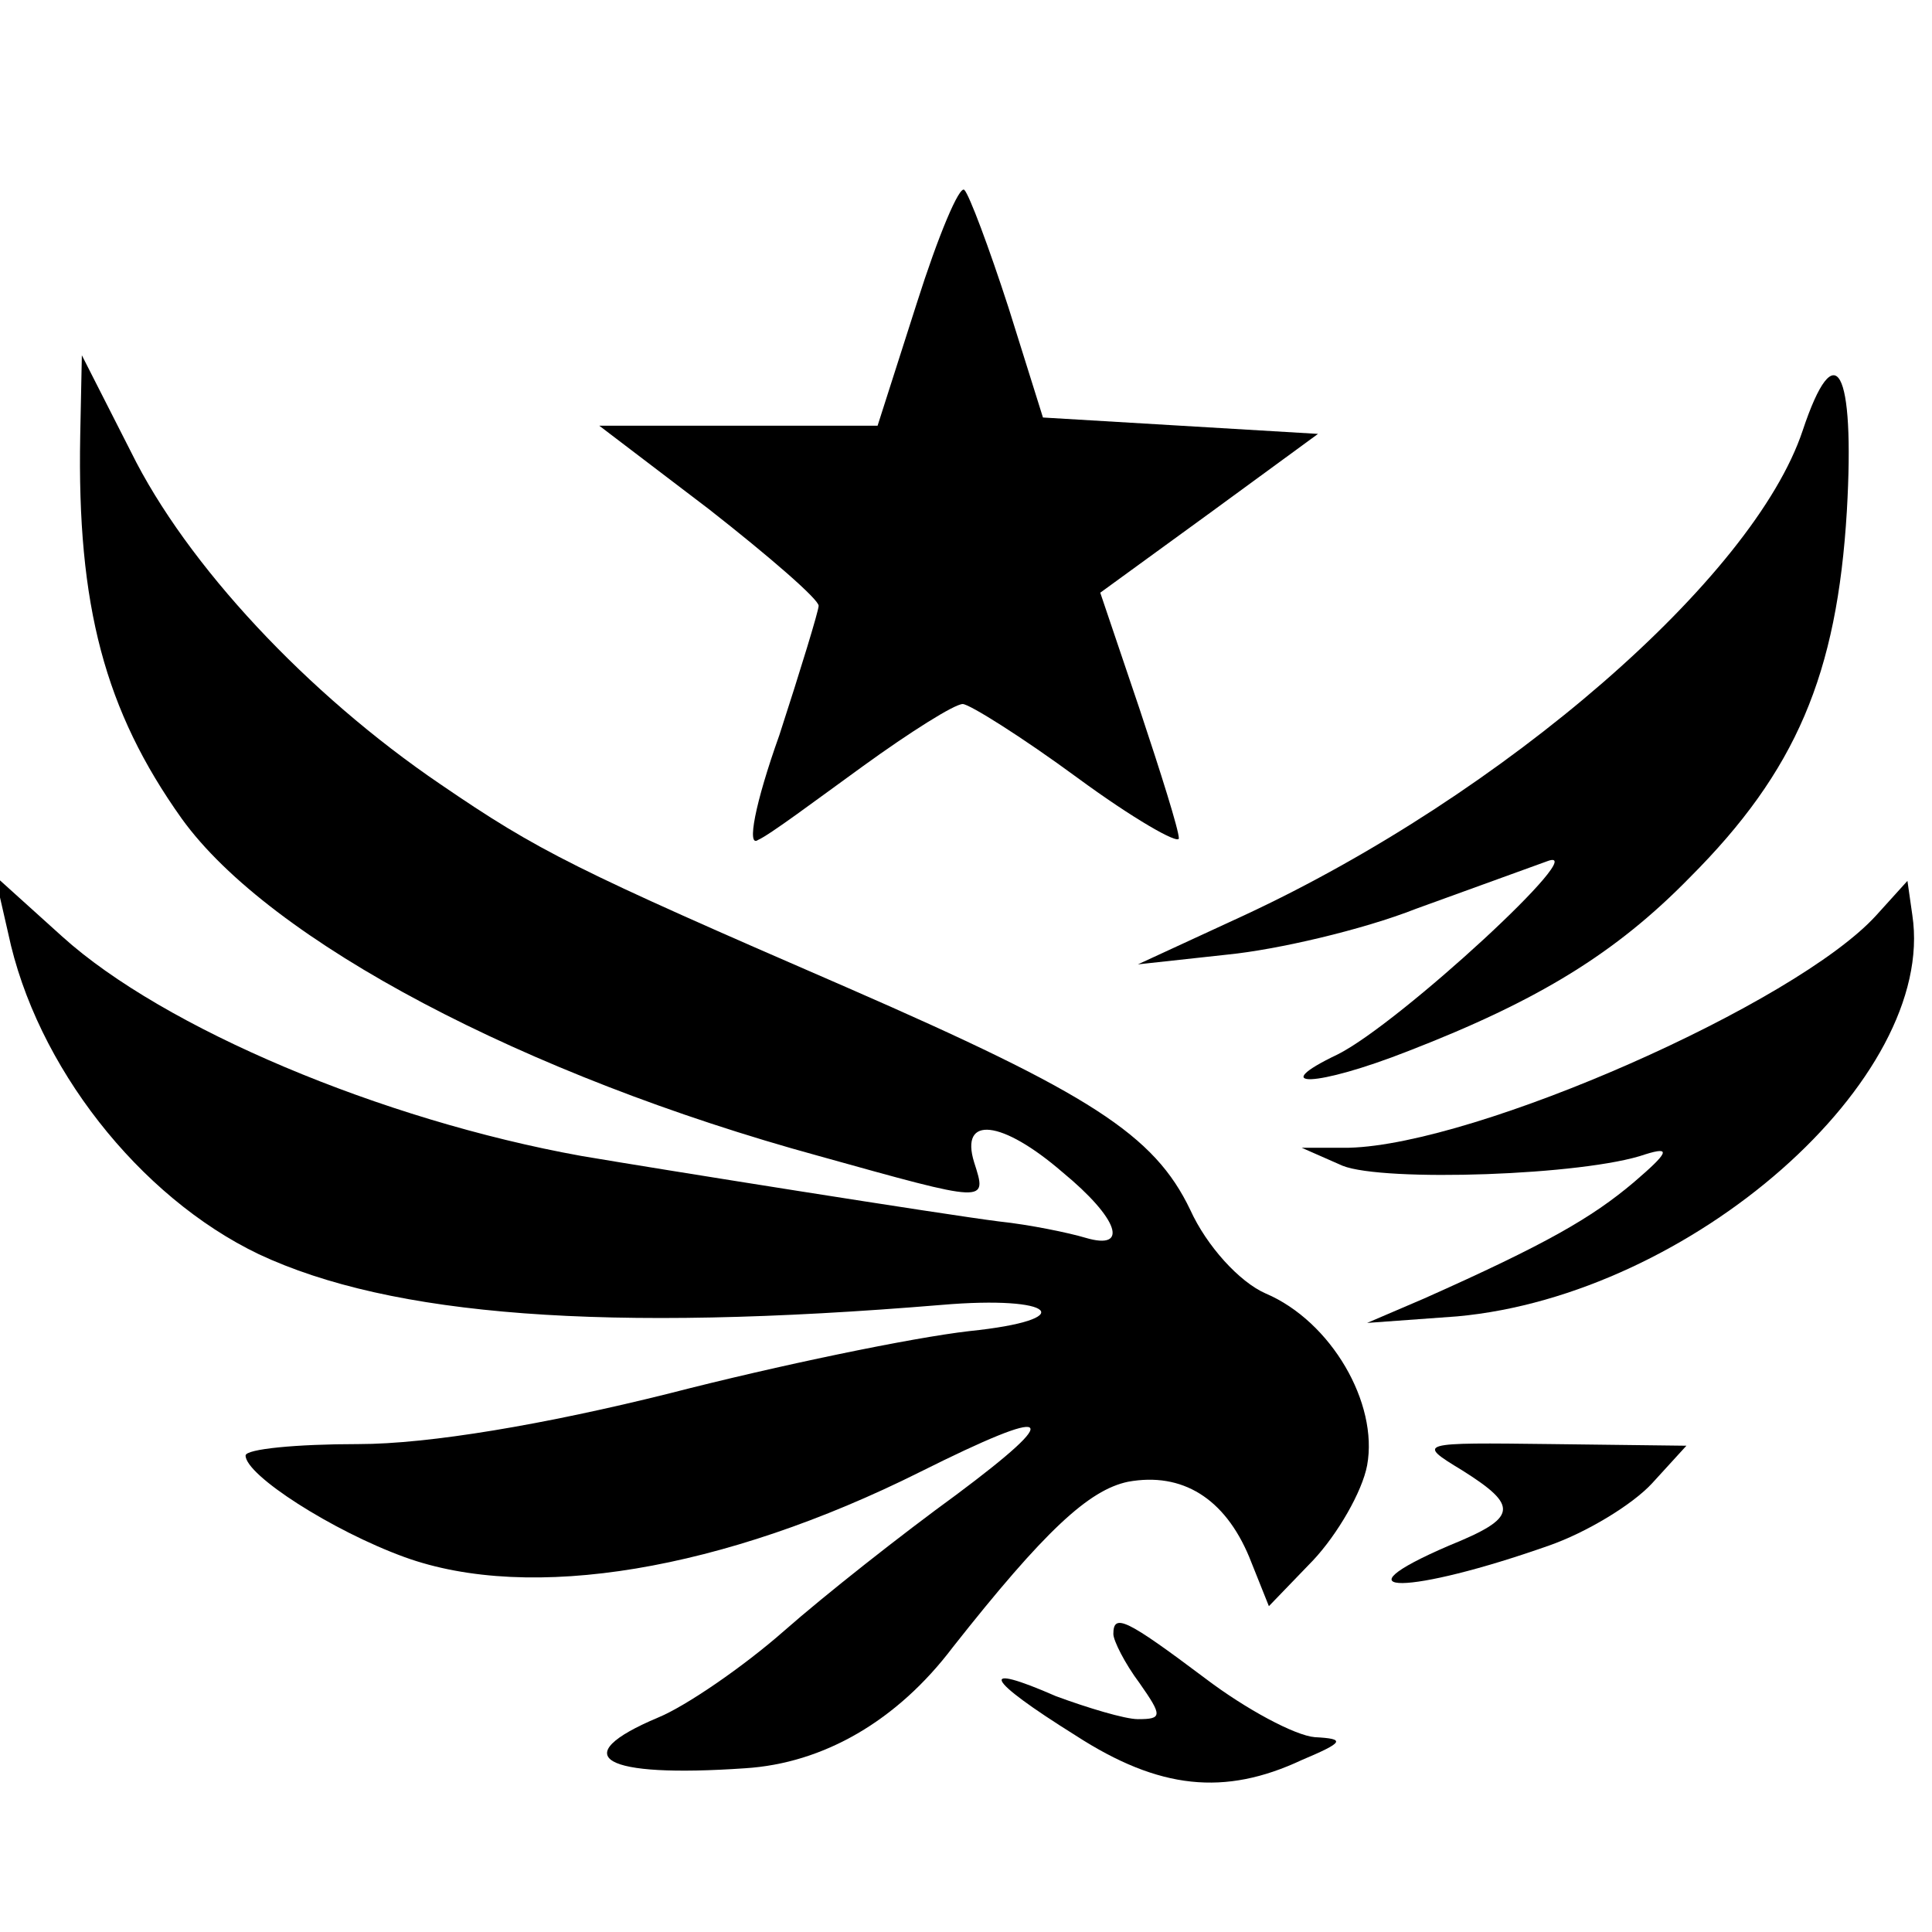 <?xml version="1.0" standalone="no"?>
<!DOCTYPE svg PUBLIC "-//W3C//DTD SVG 20010904//EN"
 "http://www.w3.org/TR/2001/REC-SVG-20010904/DTD/svg10.dtd">
<svg version="1.0" xmlns="http://www.w3.org/2000/svg"
 width="118pt" height="118pt" viewBox="0 0 118 118"
 preserveAspectRatio="xMidYMid meet">
<g transform="translate(0,118) scale(0.1,-0.1)"
fill="#000000" stroke="none">
<path d="M560 995 l-24 -75 -85 0 -85 0 67 -51 c37 -29 67 -55 67 -59 0 -3
-11 -39 -24 -79 -15 -42 -20 -69 -13 -64 7 3 35 24 64 45 29 21 56 38 61 38 4
0 36 -20 70 -45 34 -25 62 -41 62 -37 0 5 -11 40 -24 79 l-24 71 66 48 67 49
-84 5 -84 5 -21 67 c-12 37 -24 69 -27 72 -3 3 -16 -28 -29 -69z"/>
<path d="M49 914 c-2 -104 15 -168 62 -234 54 -75 210 -157 389 -206 104 -29
103 -29 95 -4 -9 29 17 26 54 -6 34 -28 41 -48 14 -40 -10 3 -34 8 -53 10 -32
4 -208 32 -255 40 -122 22 -255 78 -317 134 l-41 37 8 -35 c17 -81 80 -161
153 -196 81 -38 212 -48 417 -31 70 6 85 -9 17 -16 -35 -4 -117 -21 -183 -38
-76 -19 -147 -31 -190 -31 -38 0 -69 -3 -69 -7 0 -12 53 -46 97 -62 77 -28
195 -8 315 52 82 41 89 36 22 -14 -33 -24 -80 -61 -105 -83 -25 -22 -60 -46
-77 -53 -57 -24 -34 -37 53 -31 48 3 93 29 127 74 56 71 83 96 107 101 33 6
59 -10 74 -46 l12 -30 27 28 c15 16 30 42 33 58 7 38 -22 88 -62 105 -16 7
-36 29 -46 51 -22 46 -61 71 -210 136 -166 72 -188 83 -248 124 -81 55 -155
134 -189 203 l-30 59 -1 -49z"/>
<path d="M1101 917 c-30 -90 -182 -222 -341 -296 l-65 -30 55 6 c30 3 82 15
115 28 33 12 69 25 80 29 29 11 -90 -99 -128 -118 -44 -21 -13 -20 43 2 80 31
127 60 172 106 65 65 90 124 96 224 5 87 -7 109 -27 49z"/>
<path d="M1146 621 c-49 -54 -244 -140 -322 -142 l-29 0 25 -11 c25 -10 148
-6 185 7 16 5 14 1 -7 -17 -26 -22 -54 -38 -128 -71 l-35 -15 55 4 c143 13
293 145 278 245 l-3 21 -19 -21z"/>
<path d="M893 282 c35 -22 34 -29 -8 -46 -72 -31 -24 -30 61 0 23 8 51 25 63
38 l21 23 -82 1 c-82 1 -83 1 -55 -16z"/>
<path d="M680 182 c0 -4 7 -18 16 -30 14 -20 14 -22 -1 -22 -8 0 -31 7 -50 14
-48 21 -44 11 12 -24 51 -33 91 -37 138 -15 26 11 27 13 8 14 -12 1 -42 17
-67 36 -48 36 -56 40 -56 27z"/>
</g>
</svg>
